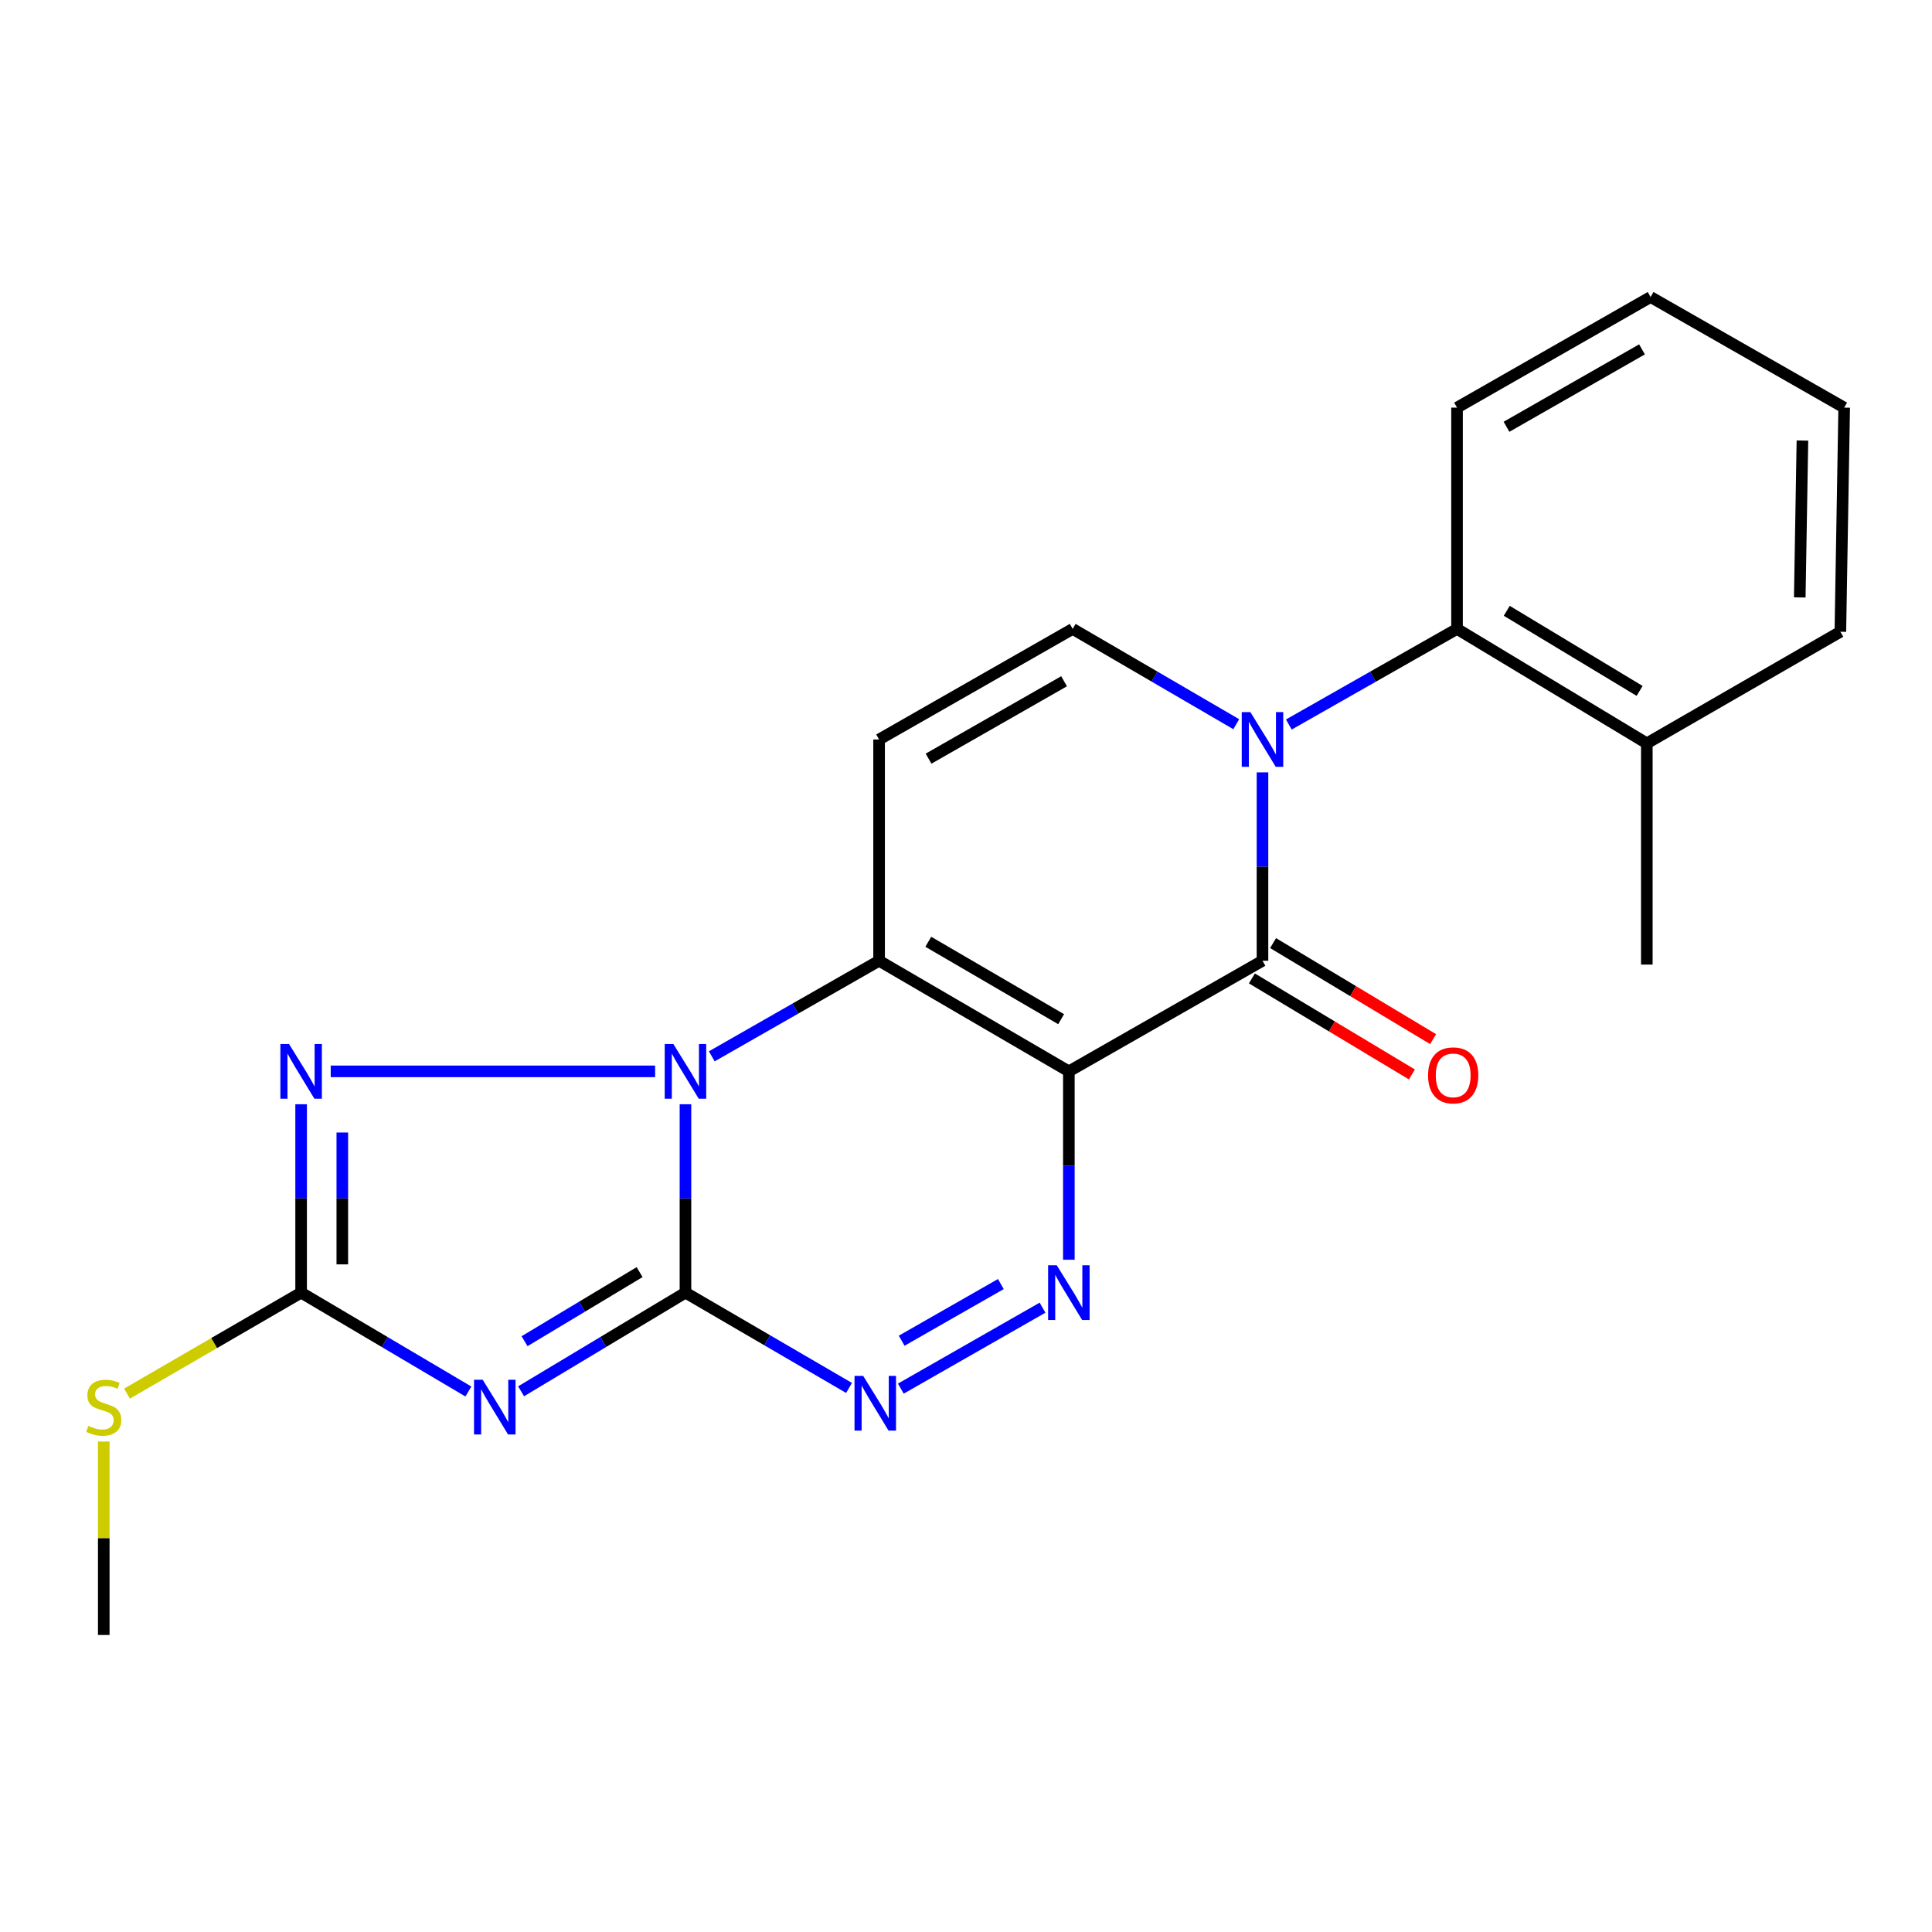 <?xml version='1.0' encoding='iso-8859-1'?>
<svg version='1.1' baseProfile='full'
              xmlns='http://www.w3.org/2000/svg'
                      xmlns:rdkit='http://www.rdkit.org/xml'
                      xmlns:xlink='http://www.w3.org/1999/xlink'
                  xml:space='preserve'
width='1000px' height='1000px' viewBox='0 0 1000 1000'>
<!-- END OF HEADER -->
<rect style='opacity:1.0;fill:#FFFFFF;stroke:none' width='1000' height='1000' x='0' y='0'> </rect>
<path class='bond-2' d='M 553.238,554.535 L 455.016,497.288' style='fill:none;fill-rule:evenodd;stroke:#000000;stroke-width:6px;stroke-linecap:butt;stroke-linejoin:miter;stroke-opacity:1' />
<path class='bond-2' d='M 549.238,527.531 L 480.483,487.458' style='fill:none;fill-rule:evenodd;stroke:#000000;stroke-width:6px;stroke-linecap:butt;stroke-linejoin:miter;stroke-opacity:1' />
<path class='bond-4' d='M 553.238,554.535 L 653.461,497.288' style='fill:none;fill-rule:evenodd;stroke:#000000;stroke-width:6px;stroke-linecap:butt;stroke-linejoin:miter;stroke-opacity:1' />
<path class='bond-6' d='M 553.238,554.535 L 553.238,603.288' style='fill:none;fill-rule:evenodd;stroke:#000000;stroke-width:6px;stroke-linecap:butt;stroke-linejoin:miter;stroke-opacity:1' />
<path class='bond-6' d='M 553.238,603.288 L 553.238,652.041' style='fill:none;fill-rule:evenodd;stroke:#0000FF;stroke-width:6px;stroke-linecap:butt;stroke-linejoin:miter;stroke-opacity:1' />
<path class='bond-0' d='M 354.793,669.064 L 397.124,693.73' style='fill:none;fill-rule:evenodd;stroke:#000000;stroke-width:6px;stroke-linecap:butt;stroke-linejoin:miter;stroke-opacity:1' />
<path class='bond-0' d='M 397.124,693.73 L 439.456,718.396' style='fill:none;fill-rule:evenodd;stroke:#0000FF;stroke-width:6px;stroke-linecap:butt;stroke-linejoin:miter;stroke-opacity:1' />
<path class='bond-3' d='M 354.793,669.064 L 312.254,694.6' style='fill:none;fill-rule:evenodd;stroke:#000000;stroke-width:6px;stroke-linecap:butt;stroke-linejoin:miter;stroke-opacity:1' />
<path class='bond-3' d='M 312.254,694.6 L 269.715,720.137' style='fill:none;fill-rule:evenodd;stroke:#0000FF;stroke-width:6px;stroke-linecap:butt;stroke-linejoin:miter;stroke-opacity:1' />
<path class='bond-3' d='M 331.06,658.449 L 301.282,676.324' style='fill:none;fill-rule:evenodd;stroke:#000000;stroke-width:6px;stroke-linecap:butt;stroke-linejoin:miter;stroke-opacity:1' />
<path class='bond-3' d='M 301.282,676.324 L 271.505,694.2' style='fill:none;fill-rule:evenodd;stroke:#0000FF;stroke-width:6px;stroke-linecap:butt;stroke-linejoin:miter;stroke-opacity:1' />
<path class='bond-22' d='M 354.793,669.064 L 354.793,620.311' style='fill:none;fill-rule:evenodd;stroke:#000000;stroke-width:6px;stroke-linecap:butt;stroke-linejoin:miter;stroke-opacity:1' />
<path class='bond-22' d='M 354.793,620.311 L 354.793,571.558' style='fill:none;fill-rule:evenodd;stroke:#0000FF;stroke-width:6px;stroke-linecap:butt;stroke-linejoin:miter;stroke-opacity:1' />
<path class='bond-1' d='M 368.418,546.752 L 411.717,522.02' style='fill:none;fill-rule:evenodd;stroke:#0000FF;stroke-width:6px;stroke-linecap:butt;stroke-linejoin:miter;stroke-opacity:1' />
<path class='bond-1' d='M 411.717,522.02 L 455.016,497.288' style='fill:none;fill-rule:evenodd;stroke:#000000;stroke-width:6px;stroke-linecap:butt;stroke-linejoin:miter;stroke-opacity:1' />
<path class='bond-8' d='M 339.079,554.535 L 171.182,554.535' style='fill:none;fill-rule:evenodd;stroke:#0000FF;stroke-width:6px;stroke-linecap:butt;stroke-linejoin:miter;stroke-opacity:1' />
<path class='bond-10' d='M 455.016,497.288 L 455.016,382.759' style='fill:none;fill-rule:evenodd;stroke:#000000;stroke-width:6px;stroke-linecap:butt;stroke-linejoin:miter;stroke-opacity:1' />
<path class='bond-24' d='M 242.446,720.243 L 199.154,694.653' style='fill:none;fill-rule:evenodd;stroke:#0000FF;stroke-width:6px;stroke-linecap:butt;stroke-linejoin:miter;stroke-opacity:1' />
<path class='bond-24' d='M 199.154,694.653 L 155.862,669.064' style='fill:none;fill-rule:evenodd;stroke:#000000;stroke-width:6px;stroke-linecap:butt;stroke-linejoin:miter;stroke-opacity:1' />
<path class='bond-5' d='M 653.461,497.288 L 653.461,448.535' style='fill:none;fill-rule:evenodd;stroke:#000000;stroke-width:6px;stroke-linecap:butt;stroke-linejoin:miter;stroke-opacity:1' />
<path class='bond-5' d='M 653.461,448.535 L 653.461,399.782' style='fill:none;fill-rule:evenodd;stroke:#0000FF;stroke-width:6px;stroke-linecap:butt;stroke-linejoin:miter;stroke-opacity:1' />
<path class='bond-13' d='M 647.977,506.427 L 689.391,531.281' style='fill:none;fill-rule:evenodd;stroke:#000000;stroke-width:6px;stroke-linecap:butt;stroke-linejoin:miter;stroke-opacity:1' />
<path class='bond-13' d='M 689.391,531.281 L 730.806,556.135' style='fill:none;fill-rule:evenodd;stroke:#FF0000;stroke-width:6px;stroke-linecap:butt;stroke-linejoin:miter;stroke-opacity:1' />
<path class='bond-13' d='M 658.946,488.149 L 700.36,513.003' style='fill:none;fill-rule:evenodd;stroke:#000000;stroke-width:6px;stroke-linecap:butt;stroke-linejoin:miter;stroke-opacity:1' />
<path class='bond-13' d='M 700.36,513.003 L 741.775,537.857' style='fill:none;fill-rule:evenodd;stroke:#FF0000;stroke-width:6px;stroke-linecap:butt;stroke-linejoin:miter;stroke-opacity:1' />
<path class='bond-11' d='M 639.879,374.846 L 597.547,350.185' style='fill:none;fill-rule:evenodd;stroke:#0000FF;stroke-width:6px;stroke-linecap:butt;stroke-linejoin:miter;stroke-opacity:1' />
<path class='bond-11' d='M 597.547,350.185 L 555.216,325.524' style='fill:none;fill-rule:evenodd;stroke:#000000;stroke-width:6px;stroke-linecap:butt;stroke-linejoin:miter;stroke-opacity:1' />
<path class='bond-12' d='M 667.097,375.009 L 710.627,350.266' style='fill:none;fill-rule:evenodd;stroke:#0000FF;stroke-width:6px;stroke-linecap:butt;stroke-linejoin:miter;stroke-opacity:1' />
<path class='bond-12' d='M 710.627,350.266 L 754.158,325.524' style='fill:none;fill-rule:evenodd;stroke:#000000;stroke-width:6px;stroke-linecap:butt;stroke-linejoin:miter;stroke-opacity:1' />
<path class='bond-7' d='M 539.613,676.848 L 466.271,718.75' style='fill:none;fill-rule:evenodd;stroke:#0000FF;stroke-width:6px;stroke-linecap:butt;stroke-linejoin:miter;stroke-opacity:1' />
<path class='bond-7' d='M 518.037,664.625 L 466.698,693.956' style='fill:none;fill-rule:evenodd;stroke:#0000FF;stroke-width:6px;stroke-linecap:butt;stroke-linejoin:miter;stroke-opacity:1' />
<path class='bond-9' d='M 155.862,571.558 L 155.862,620.311' style='fill:none;fill-rule:evenodd;stroke:#0000FF;stroke-width:6px;stroke-linecap:butt;stroke-linejoin:miter;stroke-opacity:1' />
<path class='bond-9' d='M 155.862,620.311 L 155.862,669.064' style='fill:none;fill-rule:evenodd;stroke:#000000;stroke-width:6px;stroke-linecap:butt;stroke-linejoin:miter;stroke-opacity:1' />
<path class='bond-9' d='M 177.179,586.184 L 177.179,620.311' style='fill:none;fill-rule:evenodd;stroke:#0000FF;stroke-width:6px;stroke-linecap:butt;stroke-linejoin:miter;stroke-opacity:1' />
<path class='bond-9' d='M 177.179,620.311 L 177.179,654.438' style='fill:none;fill-rule:evenodd;stroke:#000000;stroke-width:6px;stroke-linecap:butt;stroke-linejoin:miter;stroke-opacity:1' />
<path class='bond-15' d='M 155.862,669.064 L 110.801,695.199' style='fill:none;fill-rule:evenodd;stroke:#000000;stroke-width:6px;stroke-linecap:butt;stroke-linejoin:miter;stroke-opacity:1' />
<path class='bond-15' d='M 110.801,695.199 L 65.741,721.333' style='fill:none;fill-rule:evenodd;stroke:#CCCC00;stroke-width:6px;stroke-linecap:butt;stroke-linejoin:miter;stroke-opacity:1' />
<path class='bond-23' d='M 455.016,382.759 L 555.216,325.524' style='fill:none;fill-rule:evenodd;stroke:#000000;stroke-width:6px;stroke-linecap:butt;stroke-linejoin:miter;stroke-opacity:1' />
<path class='bond-23' d='M 480.619,392.683 L 550.759,352.619' style='fill:none;fill-rule:evenodd;stroke:#000000;stroke-width:6px;stroke-linecap:butt;stroke-linejoin:miter;stroke-opacity:1' />
<path class='bond-14' d='M 754.158,325.524 L 852.392,384.749' style='fill:none;fill-rule:evenodd;stroke:#000000;stroke-width:6px;stroke-linecap:butt;stroke-linejoin:miter;stroke-opacity:1' />
<path class='bond-14' d='M 779.899,316.152 L 848.663,357.609' style='fill:none;fill-rule:evenodd;stroke:#000000;stroke-width:6px;stroke-linecap:butt;stroke-linejoin:miter;stroke-opacity:1' />
<path class='bond-16' d='M 754.158,325.524 L 754.158,210.983' style='fill:none;fill-rule:evenodd;stroke:#000000;stroke-width:6px;stroke-linecap:butt;stroke-linejoin:miter;stroke-opacity:1' />
<path class='bond-17' d='M 852.392,384.749 L 852.392,499.266' style='fill:none;fill-rule:evenodd;stroke:#000000;stroke-width:6px;stroke-linecap:butt;stroke-linejoin:miter;stroke-opacity:1' />
<path class='bond-18' d='M 852.392,384.749 L 952.568,326.993' style='fill:none;fill-rule:evenodd;stroke:#000000;stroke-width:6px;stroke-linecap:butt;stroke-linejoin:miter;stroke-opacity:1' />
<path class='bond-19' d='M 53.708,746.141 L 53.708,796.202' style='fill:none;fill-rule:evenodd;stroke:#CCCC00;stroke-width:6px;stroke-linecap:butt;stroke-linejoin:miter;stroke-opacity:1' />
<path class='bond-19' d='M 53.708,796.202 L 53.708,846.264' style='fill:none;fill-rule:evenodd;stroke:#000000;stroke-width:6px;stroke-linecap:butt;stroke-linejoin:miter;stroke-opacity:1' />
<path class='bond-20' d='M 754.158,210.983 L 854.346,153.736' style='fill:none;fill-rule:evenodd;stroke:#000000;stroke-width:6px;stroke-linecap:butt;stroke-linejoin:miter;stroke-opacity:1' />
<path class='bond-20' d='M 779.762,220.904 L 849.893,180.832' style='fill:none;fill-rule:evenodd;stroke:#000000;stroke-width:6px;stroke-linecap:butt;stroke-linejoin:miter;stroke-opacity:1' />
<path class='bond-25' d='M 952.568,326.993 L 954.545,210.983' style='fill:none;fill-rule:evenodd;stroke:#000000;stroke-width:6px;stroke-linecap:butt;stroke-linejoin:miter;stroke-opacity:1' />
<path class='bond-25' d='M 931.551,309.228 L 932.935,228.021' style='fill:none;fill-rule:evenodd;stroke:#000000;stroke-width:6px;stroke-linecap:butt;stroke-linejoin:miter;stroke-opacity:1' />
<path class='bond-21' d='M 854.346,153.736 L 954.545,210.983' style='fill:none;fill-rule:evenodd;stroke:#000000;stroke-width:6px;stroke-linecap:butt;stroke-linejoin:miter;stroke-opacity:1' />
<path  class='atom-2' d='M 348.533 540.375
L 357.813 555.375
Q 358.733 556.855, 360.213 559.535
Q 361.693 562.215, 361.773 562.375
L 361.773 540.375
L 365.533 540.375
L 365.533 568.695
L 361.653 568.695
L 351.693 552.295
Q 350.533 550.375, 349.293 548.175
Q 348.093 545.975, 347.733 545.295
L 347.733 568.695
L 344.053 568.695
L 344.053 540.375
L 348.533 540.375
' fill='#0000FF'/>
<path  class='atom-4' d='M 249.837 714.152
L 259.117 729.152
Q 260.037 730.632, 261.517 733.312
Q 262.997 735.992, 263.077 736.152
L 263.077 714.152
L 266.837 714.152
L 266.837 742.472
L 262.957 742.472
L 252.997 726.072
Q 251.837 724.152, 250.597 721.952
Q 249.397 719.752, 249.037 719.072
L 249.037 742.472
L 245.357 742.472
L 245.357 714.152
L 249.837 714.152
' fill='#0000FF'/>
<path  class='atom-6' d='M 647.201 368.599
L 656.481 383.599
Q 657.401 385.079, 658.881 387.759
Q 660.361 390.439, 660.441 390.599
L 660.441 368.599
L 664.201 368.599
L 664.201 396.919
L 660.321 396.919
L 650.361 380.519
Q 649.201 378.599, 647.961 376.399
Q 646.761 374.199, 646.401 373.519
L 646.401 396.919
L 642.721 396.919
L 642.721 368.599
L 647.201 368.599
' fill='#0000FF'/>
<path  class='atom-7' d='M 546.978 654.904
L 556.258 669.904
Q 557.178 671.384, 558.658 674.064
Q 560.138 676.744, 560.218 676.904
L 560.218 654.904
L 563.978 654.904
L 563.978 683.224
L 560.098 683.224
L 550.138 666.824
Q 548.978 664.904, 547.738 662.704
Q 546.538 660.504, 546.178 659.824
L 546.178 683.224
L 542.498 683.224
L 542.498 654.904
L 546.978 654.904
' fill='#0000FF'/>
<path  class='atom-8' d='M 446.778 712.151
L 456.058 727.151
Q 456.978 728.631, 458.458 731.311
Q 459.938 733.991, 460.018 734.151
L 460.018 712.151
L 463.778 712.151
L 463.778 740.471
L 459.898 740.471
L 449.938 724.071
Q 448.778 722.151, 447.538 719.951
Q 446.338 717.751, 445.978 717.071
L 445.978 740.471
L 442.298 740.471
L 442.298 712.151
L 446.778 712.151
' fill='#0000FF'/>
<path  class='atom-9' d='M 149.602 540.375
L 158.882 555.375
Q 159.802 556.855, 161.282 559.535
Q 162.762 562.215, 162.842 562.375
L 162.842 540.375
L 166.602 540.375
L 166.602 568.695
L 162.722 568.695
L 152.762 552.295
Q 151.602 550.375, 150.362 548.175
Q 149.162 545.975, 148.802 545.295
L 148.802 568.695
L 145.122 568.695
L 145.122 540.375
L 149.602 540.375
' fill='#0000FF'/>
<path  class='atom-14' d='M 739.169 556.604
Q 739.169 549.804, 742.529 546.004
Q 745.889 542.204, 752.169 542.204
Q 758.449 542.204, 761.809 546.004
Q 765.169 549.804, 765.169 556.604
Q 765.169 563.484, 761.769 567.404
Q 758.369 571.284, 752.169 571.284
Q 745.929 571.284, 742.529 567.404
Q 739.169 563.524, 739.169 556.604
M 752.169 568.084
Q 756.489 568.084, 758.809 565.204
Q 761.169 562.284, 761.169 556.604
Q 761.169 551.044, 758.809 548.244
Q 756.489 545.404, 752.169 545.404
Q 747.849 545.404, 745.489 548.204
Q 743.169 551.004, 743.169 556.604
Q 743.169 562.324, 745.489 565.204
Q 747.849 568.084, 752.169 568.084
' fill='#FF0000'/>
<path  class='atom-16' d='M 45.708 738.032
Q 46.028 738.152, 47.348 738.712
Q 48.668 739.272, 50.108 739.632
Q 51.588 739.952, 53.028 739.952
Q 55.708 739.952, 57.268 738.672
Q 58.828 737.352, 58.828 735.072
Q 58.828 733.512, 58.028 732.552
Q 57.268 731.592, 56.068 731.072
Q 54.868 730.552, 52.868 729.952
Q 50.348 729.192, 48.828 728.472
Q 47.348 727.752, 46.268 726.232
Q 45.228 724.712, 45.228 722.152
Q 45.228 718.592, 47.628 716.392
Q 50.068 714.192, 54.868 714.192
Q 58.148 714.192, 61.868 715.752
L 60.948 718.832
Q 57.548 717.432, 54.988 717.432
Q 52.228 717.432, 50.708 718.592
Q 49.188 719.712, 49.228 721.672
Q 49.228 723.192, 49.988 724.112
Q 50.788 725.032, 51.908 725.552
Q 53.068 726.072, 54.988 726.672
Q 57.548 727.472, 59.068 728.272
Q 60.588 729.072, 61.668 730.712
Q 62.788 732.312, 62.788 735.072
Q 62.788 738.992, 60.148 741.112
Q 57.548 743.192, 53.188 743.192
Q 50.668 743.192, 48.748 742.632
Q 46.868 742.112, 44.628 741.192
L 45.708 738.032
' fill='#CCCC00'/>
</svg>
